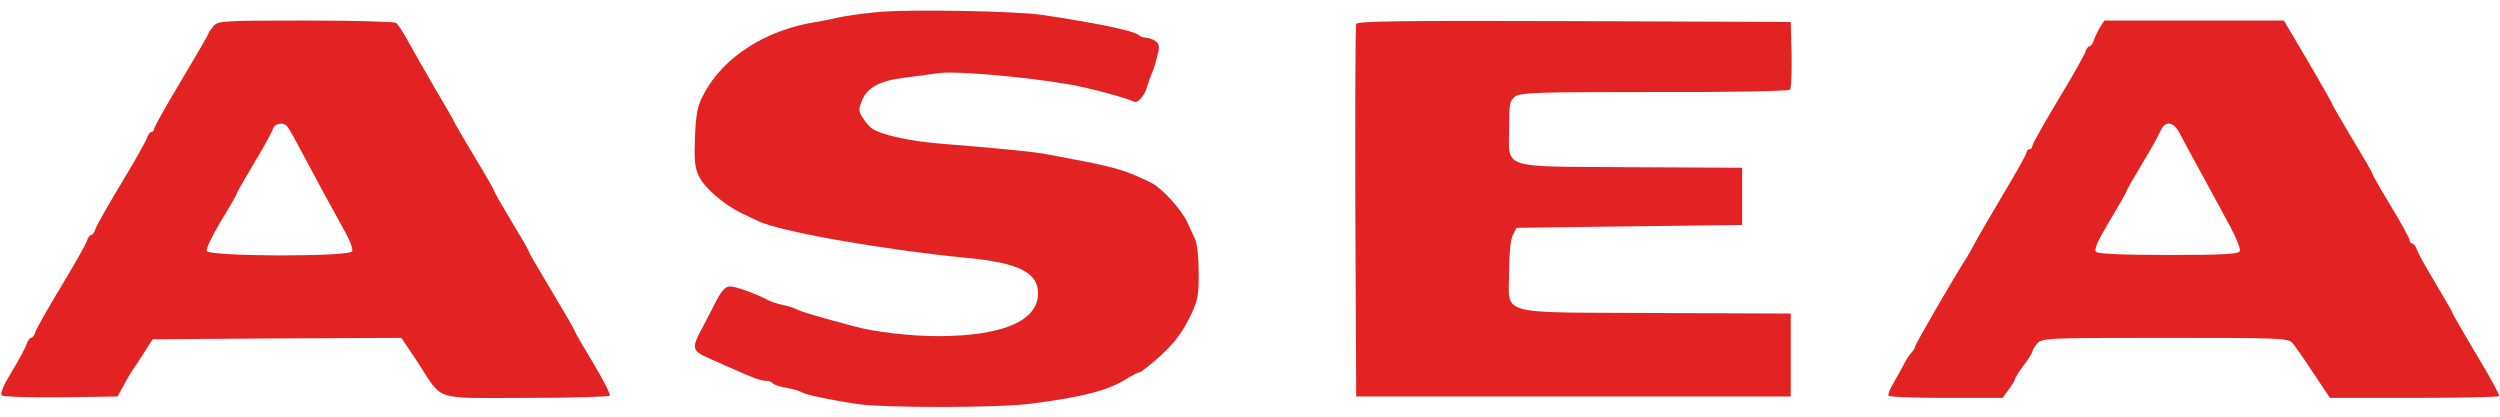 <?xml version="1.0" encoding="UTF-8"?> <svg xmlns="http://www.w3.org/2000/svg" height="417" viewBox="11.1 6 874.5 139.5" width="2500"><path d="m318.5 7c-5.5.5-11.8 1.4-14 1.9s-5.8 1.3-8 1.6c-17.5 2.8-32.3 12.2-39.1 25-2.3 4.2-2.8 6.6-3.2 15.1-.3 8.3-.1 10.8 1.4 13.9 1.9 4 8.7 9.9 14.9 12.9 2.2 1 4.8 2.3 5.7 2.7 7.5 3.7 43.5 10 72.8 12.9 18.3 1.7 25.2 5.1 25.2 12.4 0 9.6-12.2 14.9-34.7 15-9.7 0-22.2-1.4-29.5-3.4-12.1-3.2-18.7-5.2-20-5.9-.9-.5-3.1-1.2-5-1.6s-4.1-1.1-5-1.6c-4.1-2.2-11.5-4.9-13.5-4.9-1.6 0-2.9 1.3-4.9 5.2-1.5 2.9-3.8 7.3-5.1 9.8-3.5 6.4-3.3 7.6 2.3 10 2.6 1.2 5.6 2.5 6.7 3 9 4 11.6 5 13.4 5 1.1 0 2.2.4 2.5.9.4.5 2.5 1.2 4.9 1.6 2.3.4 4.7 1.1 5.2 1.5 1.1.8 9.3 2.6 20 4.2 9.1 1.3 48.6 1.3 59.5-.1 18.6-2.3 27.7-4.7 34.2-8.8 2.1-1.3 4.2-2.3 4.6-2.3.5 0 3.8-2.7 7.4-5.9 4.6-4.2 7.4-8 9.8-12.8 3.1-6.2 3.4-7.6 3.4-15.9 0-5.6-.5-10.3-1.3-12-.7-1.6-2-4.3-2.7-5.9-2.2-4.6-8.8-11.8-12.5-13.7-8.5-4.2-12.4-5.4-25.4-7.9-2.7-.5-7.2-1.4-10-1.9-4.8-1-14.4-2-39-4-10.8-.9-20.8-3.2-23.6-5.4-.8-.6-2.2-2.2-3-3.6-1.5-2.2-1.5-3-.3-6 1.9-4.6 6.1-6.9 14.8-8 3.9-.5 9.3-1.2 12-1.6 6.9-1 37.7 2 50.6 4.9 7.9 1.8 16.5 4.3 17.8 5.1 1.2.7 3.8-2.2 4.6-5.4.4-1.4 1.1-3.4 1.6-4.5s1.4-3.8 1.9-6c.9-3.4.8-4.2-.6-5.3-.9-.6-2.4-1.2-3.3-1.2s-2-.4-2.5-.9c-1.7-1.5-14.5-4.2-34-7.1-9-1.3-45.6-2-57-1zm-232.8 5c-.9 1.1-1.7 2.3-1.7 2.6s-4.3 7.7-9.5 16.4-9.5 16.3-9.5 16.9-.4 1.1-.9 1.1-1.3 1-1.6 2.1c-.4 1.2-4.4 8.3-9 15.9s-8.6 14.7-9 15.9c-.3 1.1-1 2.1-1.5 2.1s-1.2 1-1.5 2.1c-.4 1.2-4.4 8.3-9 15.9s-8.6 14.7-9 15.9c-.3 1.1-1 2.1-1.5 2.1s-1.2 1-1.6 2.2c-.3 1.1-2.7 5.5-5.1 9.5-2.9 4.7-4.2 7.8-3.6 8.4.5.5 9.3.8 20.7.7l19.8-.3 2.2-3.9c1.1-2.2 2.5-4.4 2.9-5s2.2-3.4 4-6.1l3.2-5 43.5-.3 43.5-.2 5.5 8.2c9.4 14.3 4.9 12.8 38.1 12.8 15.8 0 29-.4 29.3-.8.3-.5-2.4-5.7-5.9-11.6-3.6-5.9-6.5-11-6.5-11.3s-3.6-6.5-8-13.8-8-13.5-8-13.9c0-.3-2.7-5-6-10.4-3.3-5.5-6-10.2-6-10.5 0-.4-3.1-5.8-7-12.2-3.8-6.4-7-11.8-7-12 0-.3-2.9-5.3-6.4-11.2-3.5-6-7.8-13.5-9.6-16.8s-3.7-6.3-4.4-6.7c-.6-.4-14.8-.8-31.6-.8-29.4 0-30.6.1-32.3 2zm26 35.2c.6.7 3 5.1 5.5 9.8 4.3 8.1 8.1 15.2 14.6 26.9 1.7 3 2.8 6 2.5 6.8-.8 2-50.1 1.9-50.9-.1-.3-.7 2-5.5 5-10.5 3.1-5 5.6-9.4 5.6-9.7 0-.4 2.7-5 5.9-10.4 3.2-5.3 6.2-10.7 6.6-11.9.7-2.3 3.7-2.8 5.2-.9zm373.8-36c-.3.7-.4 30.3-.3 65.8l.3 64.5h152v-29l-47.5-.2c-56.4-.3-51 1.2-51-14.7 0-6.1.5-11.1 1.3-12.6l1.3-2.5 39.4-.5 39.5-.5v-20l-39-.2c-46.4-.3-42.5.9-42.5-13.9 0-8.5.2-9.4 2.2-10.9 2-1.3 8-1.5 48.7-1.5 25.5.1 46.8-.3 47.3-.8s.7-6 .6-12.3l-.3-11.4-75.8-.3c-60.1-.2-75.9 0-76.2 1zm260.3 1c-.8 1.3-1.8 3.3-2.2 4.5-.4 1.3-1.1 2.3-1.6 2.3s-1.2 1-1.5 2.1c-.4 1.2-4.7 8.8-9.6 16.9s-8.9 15.3-8.9 15.9-.4 1.1-1 1.1c-.5 0-1 .5-1 1.1s-3.7 7.2-8.2 14.7c-4.5 7.6-9 15.3-10 17.2s-2.3 4.2-2.8 5c-4.1 6.3-18 30.3-18 31 0 .5-.6 1.5-1.3 2.2s-1.8 2.4-2.5 3.8-2.3 4.3-3.6 6.5-2.2 4.3-1.9 4.7c.2.5 9.3.8 20.2.8h19.7l2.2-3c1.2-1.6 2.2-3.3 2.2-3.7s1.4-2.6 3-4.7c1.7-2.2 3-4.3 3-4.8 0-.4.8-1.7 1.7-2.8 1.7-1.9 2.9-2 44.8-2 39.8 0 43.2.1 44.5 1.8.8.9 4.1 5.6 7.3 10.5l5.8 8.7h29.3c16.1 0 29.5-.3 29.9-.6.3-.3-3.3-6.9-7.9-14.5-4.6-7.7-8.4-14.3-8.4-14.6s-2.7-4.9-5.9-10.3c-3.2-5.3-6.2-10.7-6.6-11.9-.3-1.1-1.1-2.1-1.6-2.1s-.9-.5-.9-1.1-2.9-6-6.5-11.9-6.5-11-6.5-11.3c0-.4-3.1-5.8-7-12.2-3.8-6.4-7-11.8-7-12.1 0-.5-9.6-17-15.7-27.2l-1.3-2.2h-62.8zm27.9 37.5c1.1 2.1 3.3 6.3 5 9.3 3.1 5.7 6.4 11.7 12.7 23.4 2 3.8 3.5 7.5 3.2 8.2-.4 1.1-5.2 1.4-24.9 1.4-16.4 0-24.7-.4-25.4-1.1-.8-.8.5-3.7 4.8-10.9 3.2-5.4 5.9-10 5.9-10.4 0-.3 2.4-4.5 5.3-9.3s5.8-10 6.5-11.6c1.7-3.9 4.6-3.5 6.9 1z" fill="#e32323"></path></svg> 